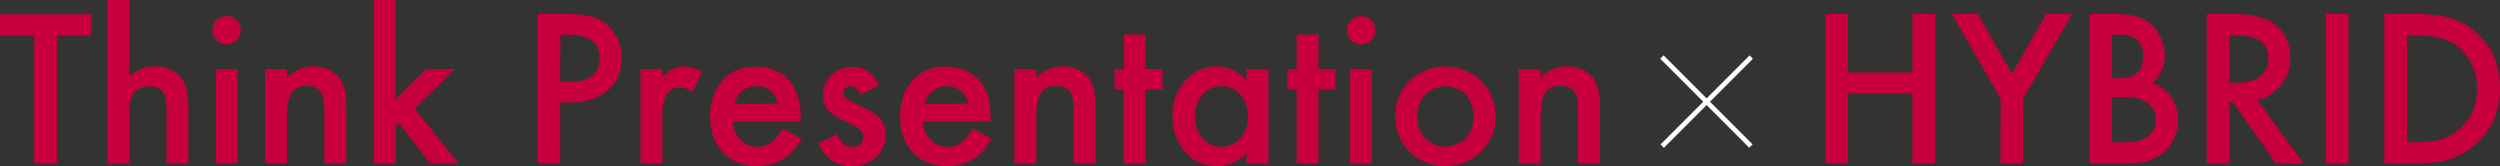 <?xml version="1.0" encoding="utf-8"?>
<!-- Generator: Adobe Illustrator 25.4.1, SVG Export Plug-In . SVG Version: 6.00 Build 0)  -->
<svg version="1.1" id="レイヤー_1" xmlns="http://www.w3.org/2000/svg" xmlns:xlink="http://www.w3.org/1999/xlink" x="0px"
	 y="0px" viewBox="0 0 948.8 63" style="enable-background:new 0 0 948.8 63;" xml:space="preserve">
<rect x="0" y="0" width="948.8" height="63" fill="#333333" stroke="none"/>
<style type="text/css">
	.st0{fill:#C7003D;}
	.st1{fill:#FFFFFF;}
</style>
<g id="レイヤー_2_00000116212457359986573510000004595786952021761939_">
	<g id="レイヤー_1-2">
		<path class="st0" d="M21.6,13.4V62H13V13.4H0v-8h34.6v8H21.6z"/>
		<path class="st0" d="M40.7,0H49v29.2c2.6-2.5,6.1-4,9.7-4c3.7-0.2,7.2,1.3,9.7,3.9c2,2.3,3.1,5.9,3.1,10.9v22h-8.3V40.9
			c0-2.9-0.5-4.9-1.5-6.2s-2.6-1.9-4.9-1.9c-2.9,0-4.9,0.9-6.1,2.7s-1.8,4.9-1.7,9.3V62h-8.3V0z"/>
		<path class="st0" d="M80.6,11.4c0-1.4,0.6-2.8,1.6-3.7c1-1,2.4-1.6,3.8-1.6s2.8,0.5,3.8,1.6c1,1,1.6,2.4,1.6,3.8s-0.6,2.8-1.6,3.8
			s-2.4,1.6-3.8,1.6s-2.8-0.5-3.8-1.6S80.6,12.8,80.6,11.4z M90.2,26.2V62h-8.3V26.2H90.2z"/>
		<path class="st0" d="M100.6,26.2h8.3v3.3c2.5-2.7,6.1-4.3,9.8-4.3c4.2,0,7.4,1.3,9.7,3.9c2,2.2,3,5.9,3,10.9v22h-8.3V42
			c0-3.5-0.5-6-1.5-7.3s-2.7-2.1-5.2-2.1c-2.7,0-4.7,0.9-5.8,2.7c-1.1,1.8-1.7,4.9-1.7,9.4V62h-8.3L100.6,26.2z"/>
		<path class="st0" d="M150.1,0v37.8l11.6-11.6h11.1l-15.5,15L174,62h-10.7l-11.8-15.1l-1.3,1.3V62h-8.3V0H150.1z"/>
		<path class="st0" d="M212.6,39v23h-8.5V5.3h9.7c3.6-0.1,7.2,0.2,10.8,1C227,7,229.3,8.2,231,10c3.2,3.1,5,7.5,4.9,12
			c0,5.2-1.7,9.3-5.2,12.3s-8.2,4.6-14.1,4.6h-4L212.6,39L212.6,39z M212.6,31.1h3.2c7.9,0,11.8-3,11.8-9.1c0-5.9-4-8.8-12.1-8.8
			h-2.8L212.6,31.1L212.6,31.1z"/>
		<path class="st0" d="M243.1,26.2h8.3v3.2c1.1-1.3,2.5-2.4,4-3.3c1.3-0.6,2.8-1,4.3-0.9c2.4,0.1,4.8,0.8,6.8,2.1l-3.7,7.6
			c-1.3-1-2.9-1.6-4.6-1.7c-4.5,0-6.8,3.4-6.8,10.2V62h-8.3L243.1,26.2L243.1,26.2z"/>
		<path class="st0" d="M303.8,46.1h-25.6c0.1,2.6,1.1,5.1,2.9,7c1.7,1.7,4.1,2.7,6.5,2.6c1.8,0.1,3.6-0.4,5.1-1.5
			c1.8-1.5,3.3-3.4,4.5-5.4l7,3.9c-1,1.7-2.1,3.3-3.4,4.7c-1.1,1.2-2.4,2.3-3.9,3.2c-1.4,0.8-2.9,1.5-4.4,1.8
			c-1.7,0.4-3.4,0.6-5.2,0.6c-5.3,0-9.6-1.7-12.9-5.1s-4.9-8-4.9-13.7c0-5.6,1.6-10.2,4.7-13.7s7.3-5.2,12.6-5.2
			c5.3,0,9.4,1.7,12.5,5s4.6,8,4.6,13.9L303.8,46.1z M295.3,39.3c-1.2-4.4-3.9-6.6-8.3-6.6c-1,0-1.9,0.1-2.8,0.5
			c-0.9,0.3-1.7,0.7-2.4,1.3c-0.7,0.6-1.4,1.3-1.9,2.1c-0.5,0.9-0.9,1.8-1.2,2.8L295.3,39.3z"/>
		<path class="st0" d="M333.6,32.3l-6.8,3.7c-1.1-2.2-2.4-3.3-4-3.3c-0.7,0-1.4,0.3-1.9,0.8s-0.8,1.2-0.8,1.9c0,1.4,1.6,2.7,4.8,4.1
			c4.4,1.9,7.3,3.6,8.9,5.2c1.6,1.7,2.4,4.1,2.3,6.4c0.1,3.3-1.3,6.5-3.8,8.7s-5.7,3.4-9,3.3c-6,0-10.2-2.9-12.7-8.8l7-3.3
			c0.6,1.2,1.4,2.3,2.2,3.3c1,0.9,2.3,1.4,3.6,1.4c2.8,0,4.2-1.3,4.2-3.8c0-1.5-1.1-2.8-3.2-4.1c-0.8-0.4-1.7-0.8-2.5-1.2l-2.5-1.2
			c-1.9-0.8-3.6-2-5.1-3.5c-1.3-1.6-2-3.7-1.9-5.8c-0.1-2.9,1.1-5.7,3.2-7.7s5-3.1,7.9-3C328,25.3,331.4,27.6,333.6,32.3z"/>
		<path class="st0" d="M376,46.1h-25.7c0.1,2.6,1.1,5.1,2.9,7c1.7,1.7,4.1,2.7,6.5,2.6c1.8,0.1,3.6-0.4,5.1-1.5
			c1.8-1.5,3.3-3.4,4.5-5.4l7,3.9c-1,1.7-2.1,3.3-3.4,4.7c-1.1,1.3-2.4,2.4-3.9,3.2c-1.4,0.8-2.9,1.5-4.4,1.8
			c-1.7,0.4-3.4,0.6-5.2,0.6c-5.3,0-9.6-1.7-12.9-5.1s-4.8-8-4.9-13.7c0-5.6,1.6-10.2,4.7-13.7s7.3-5.2,12.6-5.2
			c5.3,0,9.4,1.7,12.5,5s4.6,8,4.5,13.9L376,46.1L376,46.1z M367.5,39.3c-1.2-4.4-3.9-6.6-8.3-6.6c-1,0-1.9,0.1-2.8,0.5
			c-0.9,0.3-1.7,0.7-2.4,1.3c-0.8,0.6-1.4,1.3-2,2.1c-0.5,0.9-0.9,1.8-1.2,2.8L367.5,39.3z"/>
		<path class="st0" d="M385,26.2h8.3v3.3c2.5-2.7,6.1-4.3,9.8-4.3c4.2,0,7.4,1.3,9.7,3.9c2,2.2,3,5.9,3,10.9v22h-8.3V42
			c0-3.5-0.5-6-1.5-7.3s-2.7-2.1-5.2-2.1c-2.7,0-4.7,0.9-5.8,2.7c-1.2,1.8-1.7,4.9-1.7,9.4V62H385V26.2z"/>
		<path class="st0" d="M434.7,34v28h-8.3V34H423v-7.8h3.5V13.1h8.3v13.1h6.4V34H434.7z"/>
		<path class="st0" d="M473.1,26.2h8.3V62h-8.3v-3.7c-3.4,3.2-7.1,4.8-11,4.8c-4.7,0.1-9.2-1.8-12.3-5.4c-3.3-3.8-5-8.7-4.8-13.7
			c-0.2-4.9,1.6-9.7,4.8-13.4c3-3.5,7.4-5.4,12-5.4c4.2,0,7.9,1.7,11.2,5.1L473.1,26.2z M453.5,44c-0.1,3,0.8,6,2.8,8.4
			c1.8,2.1,4.4,3.3,7.1,3.3c2.8,0.1,5.5-1.1,7.4-3.2c1.9-2.3,2.9-5.3,2.8-8.3c0.1-3-0.9-6-2.8-8.3c-1.8-2.1-4.5-3.3-7.4-3.2
			c-2.8,0-5.4,1.2-7.1,3.3C454.5,38.2,453.5,41.1,453.5,44z"/>
		<path class="st0" d="M500.4,34v28h-8.3V34h-3.5v-7.8h3.5V13.1h8.3v13.1h6.4V34H500.4z"/>
		<path class="st0" d="M511.2,11.4c0-1.4,0.6-2.8,1.6-3.7c2.1-2.1,5.5-2.1,7.6,0l0,0c1.1,1,1.6,2.3,1.6,3.8c0,1.4-0.6,2.8-1.6,3.8
			s-2.4,1.6-3.8,1.6c-1.4,0-2.8-0.6-3.8-1.6C511.8,14.2,511.2,12.8,511.2,11.4z M520.7,26.2V62h-8.3V26.2H520.7z"/>
		<path class="st0" d="M529.5,43.9c-0.1-5,1.9-9.8,5.5-13.2c7.6-7.3,19.5-7.3,27.1,0c3.6,3.5,5.6,8.4,5.5,13.4
			c0.1,5.1-1.9,10-5.5,13.5c-3.7,3.6-8.6,5.5-13.7,5.4c-5.1,0.1-9.9-1.9-13.5-5.5S529.3,49,529.5,43.9z M537.9,44
			c0,3.6,1,6.4,2.9,8.5c4.3,4.2,11.2,4.2,15.5,0c2-2.3,3.1-5.3,2.9-8.3c0.1-3-0.9-6-2.9-8.3c-4.3-4.2-11.1-4.2-15.4,0
			C538.8,38.1,537.8,41,537.9,44L537.9,44z"/>
		<path class="st0" d="M576.4,26.2h8.3v3.3c2.5-2.7,6.1-4.3,9.8-4.3c4.2,0,7.4,1.3,9.7,3.9c2,2.2,3,5.9,3,10.9v22h-8.3V42
			c0-3.5-0.5-6-1.5-7.3s-2.7-2.1-5.2-2.1c-2.7,0-4.7,0.9-5.8,2.7s-1.7,4.9-1.7,9.4V62h-8.3V26.2z"/>
		<path class="st0" d="M701.3,27.5h24.5V5.3h8.6V62h-8.6V35.5h-24.5V62h-8.6V5.3h8.6V27.5z"/>
		<path class="st0" d="M759.3,37.5L740.8,5.3h9.8l13,22.7l13-22.7h9.8l-18.6,32.2V62h-8.6L759.3,37.5L759.3,37.5z"/>
		<path class="st0" d="M793,62V5.3h8.5c3-0.1,6.1,0.2,9.1,0.9c2.1,0.5,4.1,1.5,5.8,3c1.6,1.5,2.9,3.3,3.8,5.4
			c0.9,2.1,1.4,4.3,1.4,6.6c0,4-1.7,7.7-4.7,10.3c2.9,0.9,5.4,2.8,7.1,5.4c1.8,2.6,2.7,5.7,2.6,8.9c0.1,4.2-1.6,8.3-4.6,11.2
			c-1.8,1.8-4,3.2-6.4,4c-3.1,0.8-6.4,1.1-9.6,1C806,62,793,62,793,62z M801.5,29.7h2.7c3.2,0,5.5-0.7,7-2.1s2.2-3.5,2.2-6.2
			c0.2-2.3-0.7-4.5-2.3-6.1c-1.5-1.4-3.7-2.1-6.6-2.1h-3L801.5,29.7z M801.5,54h5.3c3.9,0,6.7-0.8,8.5-2.3c1.9-1.5,2.9-3.8,2.9-6.2
			s-1-4.6-2.8-6.2c-1.8-1.6-5-2.5-9.6-2.5h-4.3L801.5,54z"/>
		<path class="st0" d="M856.7,37.9L874.2,62h-10.5l-16.2-23.2H846V62h-8.5V5.3h10c7.5,0,12.9,1.4,16.2,4.2c3.7,3.1,5.7,7.7,5.5,12.4
			c0.1,3.7-1.1,7.4-3.5,10.3C863.5,35.2,860.3,37.2,856.7,37.9z M846,31.4h2.7c8.1,0,12.1-3.1,12.2-9.3c0-5.8-3.9-8.7-11.8-8.7h-3
			L846,31.4z"/>
		<path class="st0" d="M891.3,5.3V62h-8.6V5.3H891.3z"/>
		<path class="st0" d="M904.9,62V5.3h11.9c5.7,0,10.2,0.6,13.5,1.7c3.6,1.1,6.9,3.1,9.7,5.6c5.9,5.3,8.8,12.3,8.8,21
			s-3.1,15.7-9.2,21.1c-2.8,2.5-6.1,4.5-9.6,5.7c-3.1,1-7.6,1.6-13.3,1.6C916.7,62,904.9,62,904.9,62z M913.5,54h3.8
			c3.2,0.1,6.5-0.3,9.6-1.2c2.6-0.9,4.9-2.3,6.9-4.1c4.2-3.8,6.3-8.8,6.3-15s-2.1-11.2-6.2-15.1c-3.7-3.4-9.3-5.2-16.6-5.2h-3.8V54z
			"/>
		
			<rect x="646.8" y="14.6" transform="matrix(0.707 -0.707 0.707 0.707 162.467 469.243)" class="st1" width="1.8" height="47.8"/>
		
			<rect x="623.9" y="37.6" transform="matrix(0.707 -0.707 0.707 0.707 162.533 469.331)" class="st1" width="47.8" height="1.8"/>
	</g>
</g>
</svg>
